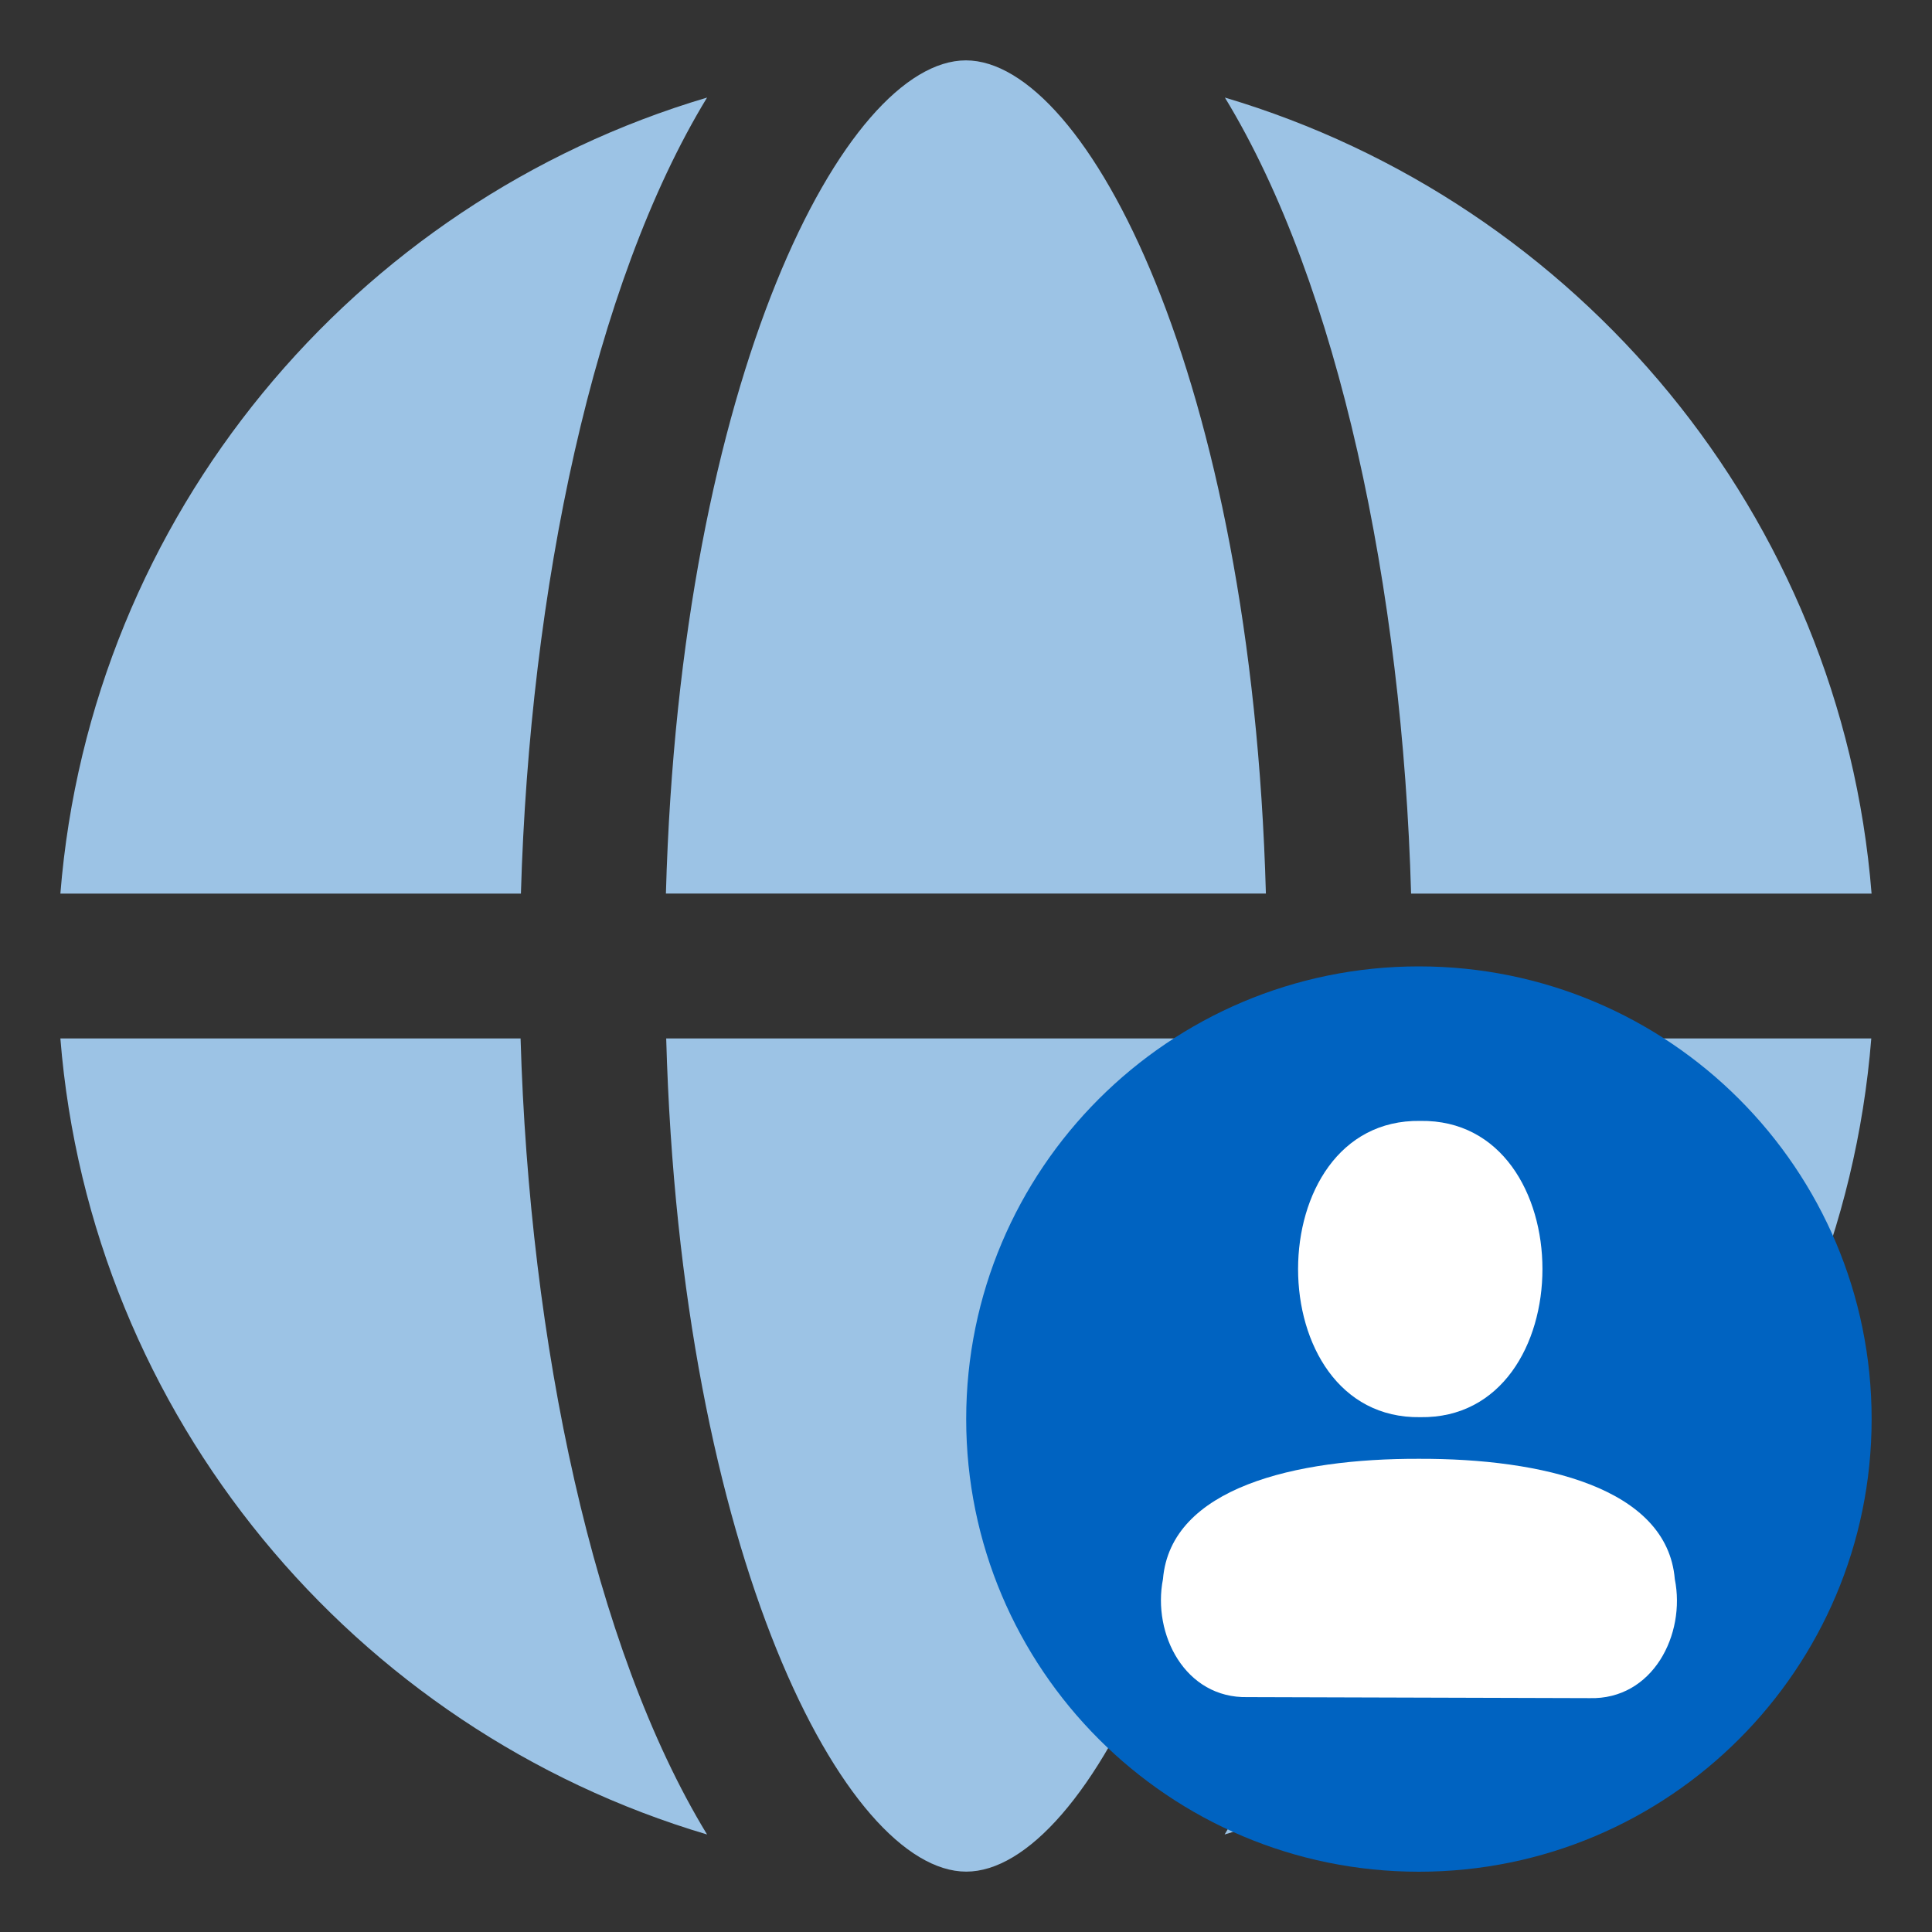 <?xml version="1.0" encoding="UTF-8"?>
<svg xmlns="http://www.w3.org/2000/svg" width="40" height="40" viewBox="0 0 40 40" fill="none">
  <rect x="0" y="0" width="40" height="40" fill="#333333" stroke="none"/>
  <path d="M13.793 21.5C14.09 32.223 17.515 38.75 20.005 38.75C22.494 38.75 25.919 32.223 26.216 21.5H13.793Z" fill="#9CC3E5"></path>
  <path d="M25.36 2.02C27.717 5.888 29.038 12.207 29.215 18.501H38.749C38.124 10.676 32.671 4.193 25.36 2.02Z" fill="#9CC3E5"></path>
  <path d="M19.998 1.25C17.508 1.25 14.084 7.777 13.787 18.5H26.209C25.912 7.777 22.487 1.25 19.998 1.25Z" fill="#9CC3E5"></path>
  <path d="M14.639 37.981C12.282 34.113 10.961 27.794 10.778 21.5H1.25C1.876 29.325 7.335 35.814 14.639 37.981Z" fill="#9CC3E5"></path>
  <path d="M29.215 21.5C29.031 27.794 27.711 34.113 25.354 37.981C32.664 35.814 38.117 29.325 38.743 21.5H29.208H29.215Z" fill="#9CC3E5"></path>
  <path d="M10.785 18.501C10.968 12.207 12.282 5.888 14.639 2.02C7.328 4.187 1.876 10.676 1.25 18.501H10.785Z" fill="#9CC3E5"></path>
  <path d="M29.377 38.752C34.553 38.752 38.75 34.556 38.75 29.38C38.75 24.204 34.553 20.008 29.377 20.008C24.201 20.008 20.004 24.204 20.004 29.38C20.004 34.556 24.201 38.752 29.377 38.752Z" fill="#0063C1"></path>
  <path d="M29.405 23.207C26.032 23.159 26.032 29.39 29.405 29.341C32.778 29.39 32.778 23.159 29.405 23.207V23.207Z" fill="white"></path>
  <path d="M32.91 35.158C34.223 35.194 34.906 33.835 34.675 32.694C34.516 30.797 31.922 30.195 29.376 30.203C26.831 30.195 24.237 30.797 24.078 32.694C23.854 33.827 24.532 35.168 25.834 35.137L32.91 35.158Z" fill="white"></path>
</svg>
